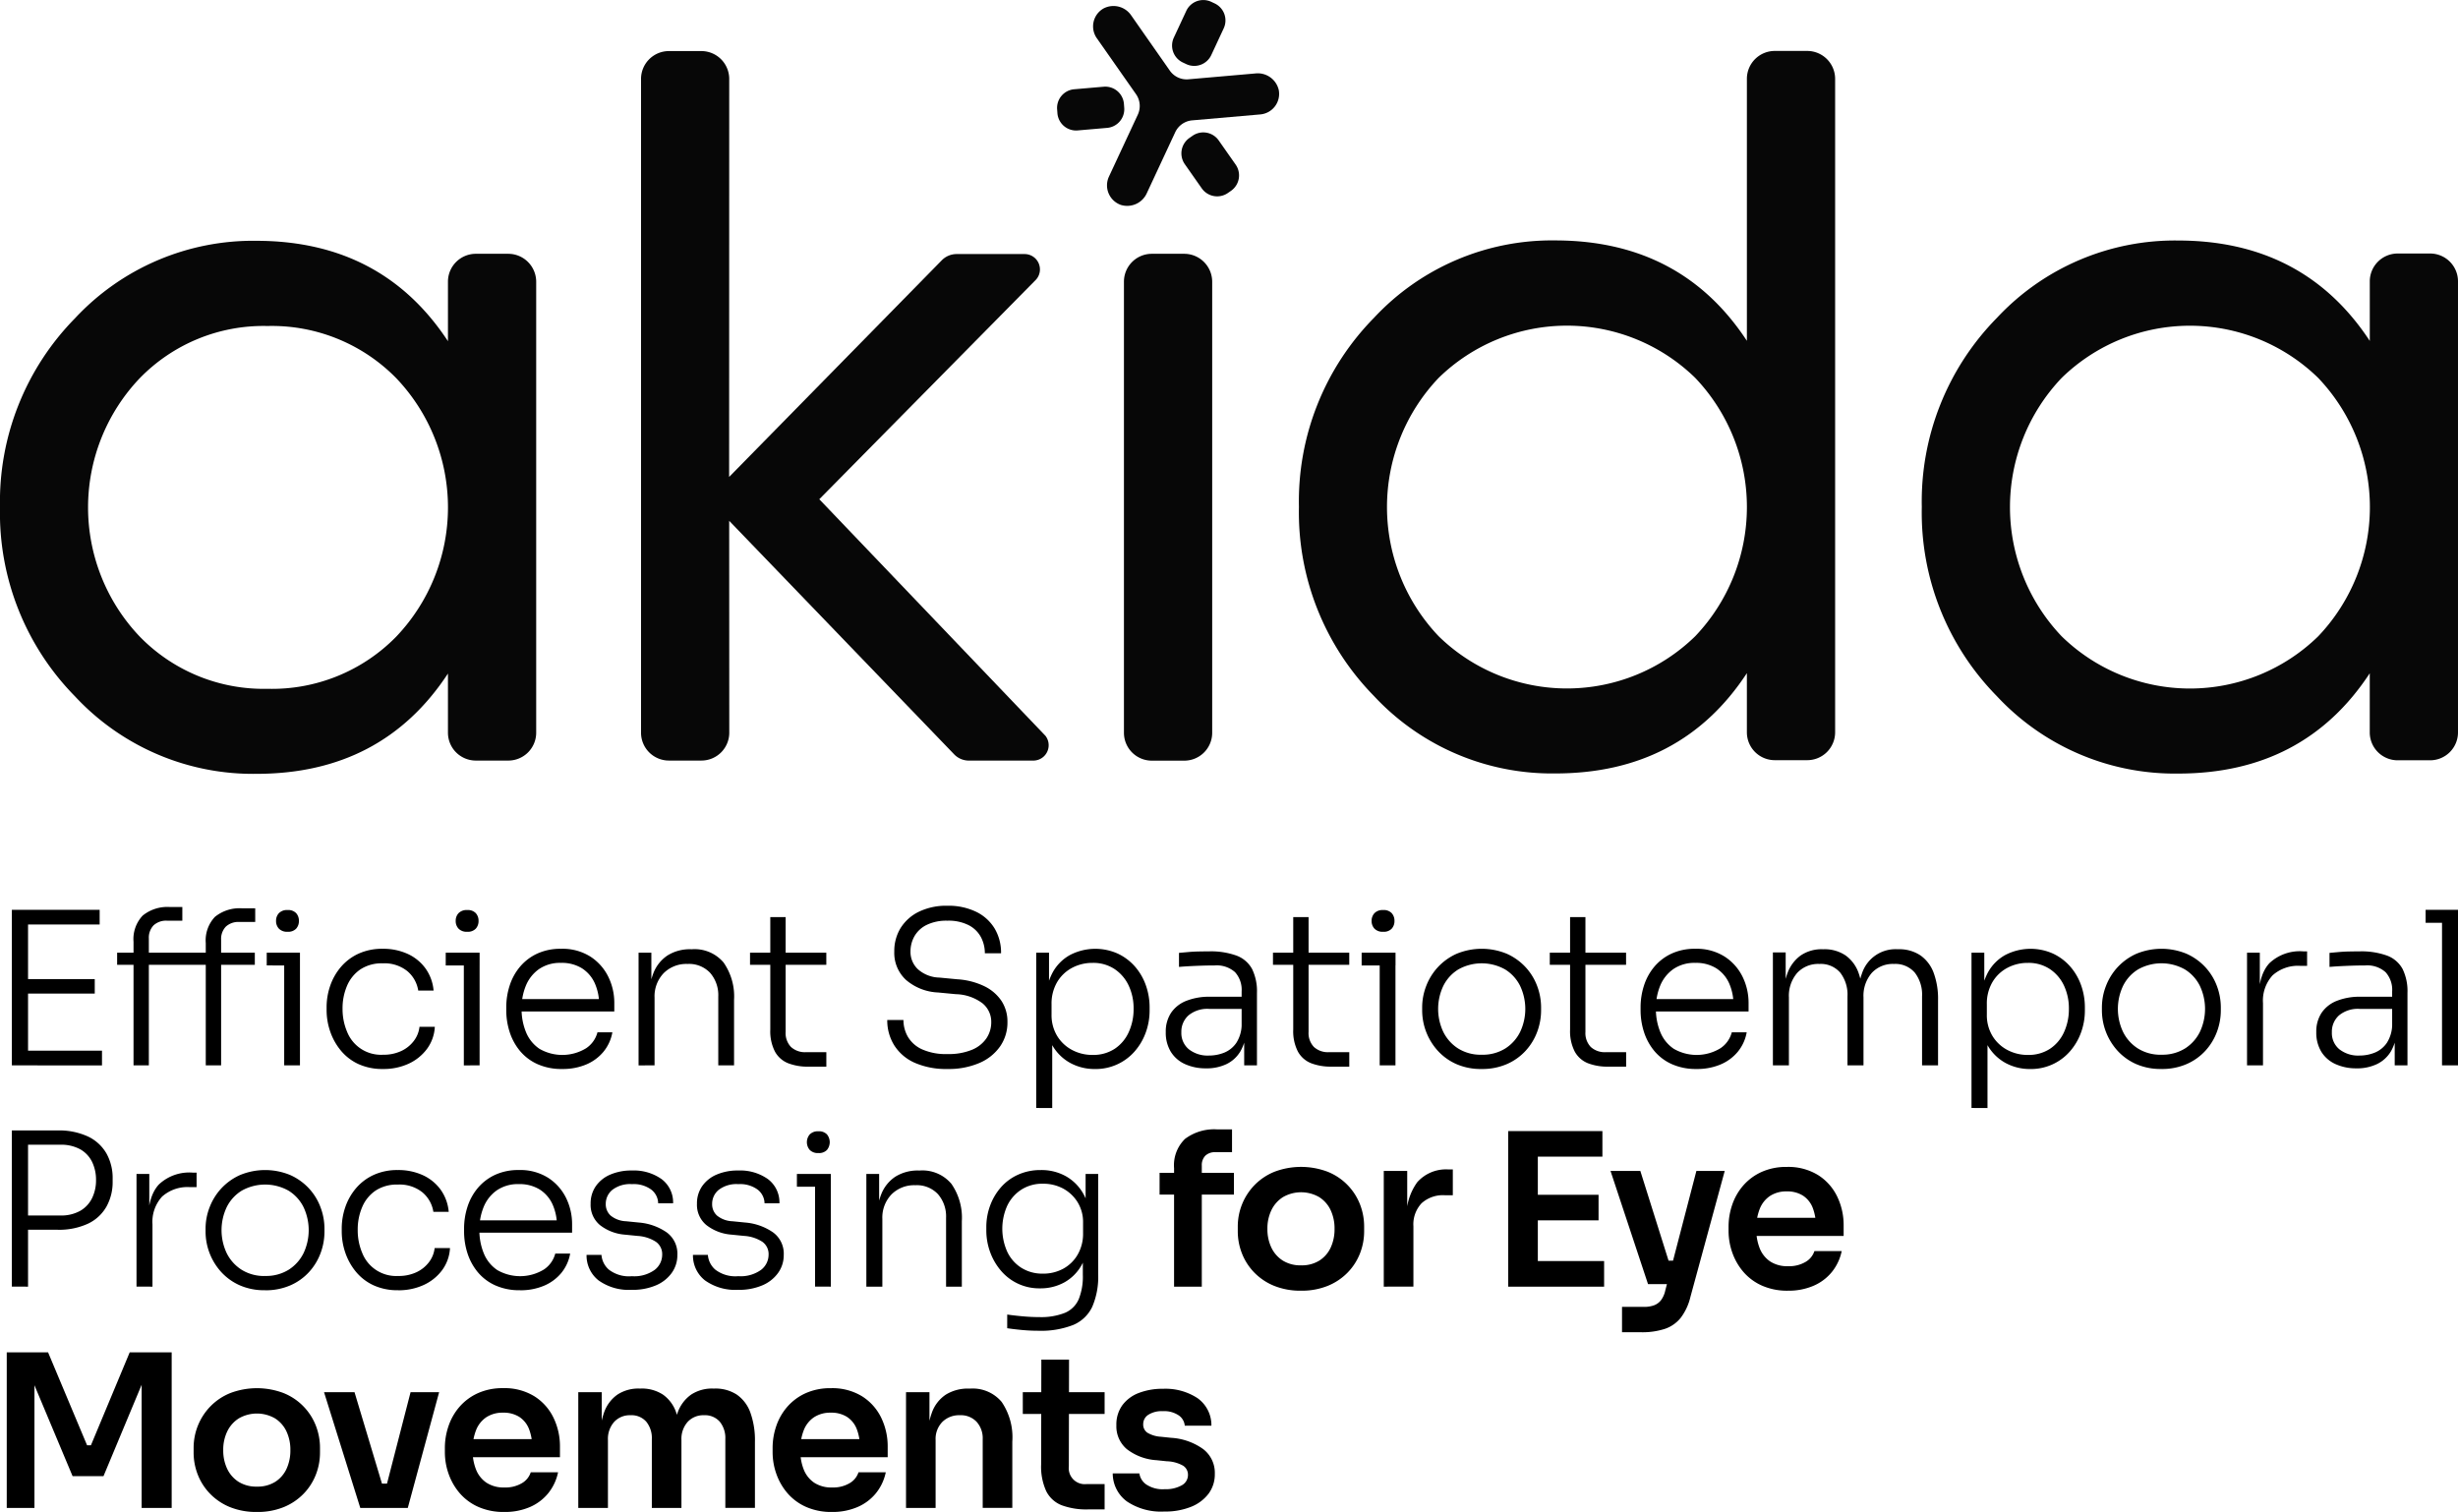 <svg xmlns="http://www.w3.org/2000/svg" width="340.444" height="209.436" viewBox="0 0 340.444 209.436">
  <defs>
    <style>
      .cls-1 {
        fill: #070707;
      }
    </style>
  </defs>
  <g id="_5._Akida_Processing_logo" data-name="5. Akida Processing logo" transform="translate(-1099.442 -3695.622)">
    <path id="Path_97567" data-name="Path 97567" d="M3.048,27.633V6.087H5.291V27.633Zm1.712,0V25.6H15.533v2.037Zm0-9.947V15.679H14.53v2.007Zm0-9.563V6.087H15.209V8.123ZM19.9,27.633V10.514a4.733,4.733,0,0,1,1.269-3.63A5.415,5.415,0,0,1,24.978,5.7H26.66V7.592h-2.1a2.559,2.559,0,0,0-1.889.649,2.474,2.474,0,0,0-.649,1.83V27.633Zm10.006,0V10.691a4.733,4.733,0,0,1,1.269-3.63A5.415,5.415,0,0,1,34.984,5.88h1.771V7.769H34.57a2.559,2.559,0,0,0-1.889.649,2.474,2.474,0,0,0-.649,1.83V27.633Zm10.862,0V12.019h2.184V27.633ZM17.629,13.7V12.019H36.7V13.7Zm20.72.089V12.019h4.6V13.79Zm2.892-4.663a1.556,1.556,0,0,1-1.2-.428,1.519,1.519,0,0,1-.4-1.077,1.519,1.519,0,0,1,.4-1.077,1.556,1.556,0,0,1,1.2-.428,1.507,1.507,0,0,1,1.181.428,1.553,1.553,0,0,1,.384,1.077A1.553,1.553,0,0,1,42.421,8.7,1.507,1.507,0,0,1,41.241,9.127ZM54.463,28.134a7.943,7.943,0,0,1-3.438-.694,6.919,6.919,0,0,1-2.435-1.889,8.389,8.389,0,0,1-1.461-2.642,9.1,9.1,0,0,1-.487-2.922v-.413a9.058,9.058,0,0,1,.487-2.937,8.074,8.074,0,0,1,1.461-2.6,7.078,7.078,0,0,1,2.435-1.859,7.8,7.8,0,0,1,3.379-.694,8.12,8.12,0,0,1,3.468.708A6.253,6.253,0,0,1,60.337,14.2a6.155,6.155,0,0,1,1.122,3.07H59.333a4.393,4.393,0,0,0-1.52-2.7A5.058,5.058,0,0,0,54.4,13.5a5.326,5.326,0,0,0-3.084.841,5.193,5.193,0,0,0-1.845,2.273,7.9,7.9,0,0,0-.62,3.173,8.04,8.04,0,0,0,.62,3.173,5.057,5.057,0,0,0,4.988,3.2,5.778,5.778,0,0,0,2.524-.517,4.639,4.639,0,0,0,1.741-1.4,3.918,3.918,0,0,0,.782-1.948h2.125a5.632,5.632,0,0,1-1.107,3.084,6.6,6.6,0,0,1-2.553,2.037A8.274,8.274,0,0,1,54.463,28.134Zm11.186-.5V12.019h2.184V27.633ZM63.141,13.79V12.019h4.693V13.79Zm2.981-4.663a1.556,1.556,0,0,1-1.2-.428,1.519,1.519,0,0,1-.4-1.077,1.519,1.519,0,0,1,.4-1.077,1.556,1.556,0,0,1,1.2-.428,1.507,1.507,0,0,1,1.181.428,1.553,1.553,0,0,1,.384,1.077A1.553,1.553,0,0,1,67.3,8.7,1.507,1.507,0,0,1,66.122,9.127ZM79.285,28.134a8.117,8.117,0,0,1-3.483-.694,6.755,6.755,0,0,1-2.42-1.859,7.893,7.893,0,0,1-1.4-2.612,9.826,9.826,0,0,1-.457-2.981v-.413a9.73,9.73,0,0,1,.457-2.951,7.729,7.729,0,0,1,1.4-2.6,6.935,6.935,0,0,1,2.376-1.845,7.6,7.6,0,0,1,3.35-.694A7.213,7.213,0,0,1,83.2,12.58a6.991,6.991,0,0,1,2.464,2.789,8.215,8.215,0,0,1,.826,3.645v1.151H72.527V18.454H84.952l-.561.856a7.234,7.234,0,0,0-.605-3.055,4.78,4.78,0,0,0-1.771-2.066,5.257,5.257,0,0,0-2.907-.753,5.136,5.136,0,0,0-3.04.856,5.244,5.244,0,0,0-1.815,2.273,8.121,8.121,0,0,0-.605,3.217,8.368,8.368,0,0,0,.605,3.232,5.1,5.1,0,0,0,1.859,2.317,6.325,6.325,0,0,0,6.479-.074,3.79,3.79,0,0,0,1.564-2.2h2.066a5.838,5.838,0,0,1-1.24,2.7,6.256,6.256,0,0,1-2.391,1.756A8.323,8.323,0,0,1,79.285,28.134Zm10.566-.5V12.019h1.771v6.552h-.354a9.757,9.757,0,0,1,.649-3.748,5.2,5.2,0,0,1,1.948-2.42,5.836,5.836,0,0,1,3.276-.856h.089a5.243,5.243,0,0,1,4.4,1.845,8.214,8.214,0,0,1,1.446,5.18v9.061H100.89V18.1a4.7,4.7,0,0,0-1.122-3.276,4,4,0,0,0-3.129-1.24,4.432,4.432,0,0,0-3.32,1.284,4.629,4.629,0,0,0-1.254,3.379v9.386Zm23.523.177a7.535,7.535,0,0,1-2.8-.472,3.6,3.6,0,0,1-1.83-1.609,6.152,6.152,0,0,1-.649-3.055V7.09h2.125V23a2.783,2.783,0,0,0,.738,2.081,2.869,2.869,0,0,0,2.1.723h2.8V27.81ZM105.288,13.7V12.019h10.566V13.7Zm27.36,14.433a10.751,10.751,0,0,1-4.575-.871,6.4,6.4,0,0,1-2.819-2.42,6.509,6.509,0,0,1-.959-3.5h2.243a4.655,4.655,0,0,0,.605,2.317,4.357,4.357,0,0,0,1.948,1.741,8.075,8.075,0,0,0,3.557.664,8.425,8.425,0,0,0,3.379-.59,4.485,4.485,0,0,0,2.007-1.594,3.976,3.976,0,0,0,.664-2.243,3.3,3.3,0,0,0-1.225-2.612,6.4,6.4,0,0,0-3.675-1.254l-2.479-.236a7.266,7.266,0,0,1-4.412-1.727,5.072,5.072,0,0,1-1.638-3.94,6.051,6.051,0,0,1,.885-3.276,6.17,6.17,0,0,1,2.524-2.243,8.663,8.663,0,0,1,3.94-.826,8.791,8.791,0,0,1,4,.841,6.091,6.091,0,0,1,2.553,2.317,6.525,6.525,0,0,1,.885,3.424h-2.243a4.771,4.771,0,0,0-.531-2.214A3.986,3.986,0,0,0,135.6,8.227a6.145,6.145,0,0,0-2.981-.635,6.214,6.214,0,0,0-2.878.59,3.944,3.944,0,0,0-1.682,1.564,4.273,4.273,0,0,0-.546,2.125,3.285,3.285,0,0,0,1.033,2.45,4.636,4.636,0,0,0,2.981,1.151l2.479.236a10.045,10.045,0,0,1,3.734.959,6,6,0,0,1,2.376,2.037,5.215,5.215,0,0,1,.826,2.937,5.782,5.782,0,0,1-1.018,3.365,6.7,6.7,0,0,1-2.878,2.3A10.761,10.761,0,0,1,132.649,28.134Zm12.278,5.4V12.019H146.7v6.7l-.531.059a9.074,9.074,0,0,1,1.018-3.985,6.092,6.092,0,0,1,2.45-2.465,7.6,7.6,0,0,1,6.582-.177,7.234,7.234,0,0,1,2.391,1.8,7.957,7.957,0,0,1,1.505,2.6,9.1,9.1,0,0,1,.517,3.055v.413a8.869,8.869,0,0,1-.531,3.055,8.172,8.172,0,0,1-1.52,2.6,7.153,7.153,0,0,1-5.534,2.464,7.029,7.029,0,0,1-3.409-.841,6.43,6.43,0,0,1-2.509-2.494,8.646,8.646,0,0,1-1.048-4.073l1.063,2.214v10.6Zm7.821-7.349a5.377,5.377,0,0,0,3.04-.841,5.449,5.449,0,0,0,1.948-2.3,7.577,7.577,0,0,0,.679-3.232,7.387,7.387,0,0,0-.694-3.261,5.591,5.591,0,0,0-1.963-2.273,5.323,5.323,0,0,0-3.011-.841,5.94,5.94,0,0,0-2.892.708,5.253,5.253,0,0,0-2.051,1.992,5.875,5.875,0,0,0-.753,3.025v1.446a5.541,5.541,0,0,0,.753,2.907,5.317,5.317,0,0,0,2.051,1.963A5.94,5.94,0,0,0,152.748,26.186Zm20.985,1.446V22.94h-.354V17.391a3.65,3.65,0,0,0-.915-2.671,3.824,3.824,0,0,0-2.833-.93q-.885,0-1.786.03t-1.712.074q-.812.044-1.431.1V12.049l1.328-.118q.679-.059,1.4-.074t1.4-.015a10.455,10.455,0,0,1,3.852.59,4.061,4.061,0,0,1,2.14,1.845,6.979,6.979,0,0,1,.679,3.32V27.633Zm-5.283.413a6.857,6.857,0,0,1-2.922-.59,4.452,4.452,0,0,1-1.963-1.712,5.064,5.064,0,0,1-.694-2.715,4.7,4.7,0,0,1,.723-2.656,4.532,4.532,0,0,1,2.1-1.668,8.576,8.576,0,0,1,3.32-.576h4.575v1.682h-4.722a4.088,4.088,0,0,0-2.848.9,3.025,3.025,0,0,0-.989,2.346,2.91,2.91,0,0,0,1.033,2.346,4.213,4.213,0,0,0,2.8.871,5.627,5.627,0,0,0,2.1-.4,3.728,3.728,0,0,0,1.682-1.358,4.808,4.808,0,0,0,.738-2.642l.649.915A6.363,6.363,0,0,1,173.2,25.7a4.526,4.526,0,0,1-1.918,1.756A6.393,6.393,0,0,1,168.45,28.046Zm17.355-.236a7.535,7.535,0,0,1-2.8-.472,3.6,3.6,0,0,1-1.83-1.609,6.153,6.153,0,0,1-.649-3.055V7.09h2.125V23a2.783,2.783,0,0,0,.738,2.081,2.869,2.869,0,0,0,2.1.723h2.8V27.81ZM177.718,13.7V12.019h10.566V13.7ZM192.5,27.633V12.019h2.184V27.633ZM190,13.79V12.019h4.693V13.79Zm2.981-4.663a1.556,1.556,0,0,1-1.2-.428,1.519,1.519,0,0,1-.4-1.077,1.519,1.519,0,0,1,.4-1.077,1.556,1.556,0,0,1,1.2-.428,1.507,1.507,0,0,1,1.181.428,1.553,1.553,0,0,1,.384,1.077,1.553,1.553,0,0,1-.384,1.077A1.507,1.507,0,0,1,192.977,9.127Zm13.636,19.008a8.419,8.419,0,0,1-3.527-.694,7.7,7.7,0,0,1-2.568-1.859,8.351,8.351,0,0,1-2.14-5.564V19.6a8.217,8.217,0,0,1,.561-2.966,8.093,8.093,0,0,1,1.623-2.612,7.969,7.969,0,0,1,2.583-1.845,9.091,9.091,0,0,1,6.966,0,7.969,7.969,0,0,1,2.583,1.845,7.887,7.887,0,0,1,1.609,2.612,8.413,8.413,0,0,1,.546,2.966v.413a8.5,8.5,0,0,1-.531,2.951,8.008,8.008,0,0,1-1.579,2.612,7.663,7.663,0,0,1-2.583,1.859A8.521,8.521,0,0,1,206.613,28.134Zm0-1.978a5.923,5.923,0,0,0,3.291-.871,5.719,5.719,0,0,0,2.051-2.3,7.456,7.456,0,0,0-.015-6.375,5.586,5.586,0,0,0-2.081-2.273,6.629,6.629,0,0,0-6.464,0,5.586,5.586,0,0,0-2.081,2.273,7.456,7.456,0,0,0-.015,6.375,5.72,5.72,0,0,0,2.051,2.3A5.867,5.867,0,0,0,206.613,26.157Zm17.532,1.653a7.535,7.535,0,0,1-2.8-.472,3.6,3.6,0,0,1-1.83-1.609,6.153,6.153,0,0,1-.649-3.055V7.09h2.125V23a2.783,2.783,0,0,0,.738,2.081,2.869,2.869,0,0,0,2.1.723h2.8V27.81ZM216.058,13.7V12.019h10.566V13.7Zm20.336,14.433a8.117,8.117,0,0,1-3.483-.694,6.755,6.755,0,0,1-2.42-1.859,7.893,7.893,0,0,1-1.4-2.612,9.825,9.825,0,0,1-.457-2.981v-.413a9.73,9.73,0,0,1,.457-2.951,7.729,7.729,0,0,1,1.4-2.6,6.935,6.935,0,0,1,2.376-1.845,7.6,7.6,0,0,1,3.35-.694A7.213,7.213,0,0,1,240.3,12.58a6.991,6.991,0,0,1,2.465,2.789,8.215,8.215,0,0,1,.826,3.645v1.151H229.635V18.454h12.426l-.561.856a7.234,7.234,0,0,0-.605-3.055,4.78,4.78,0,0,0-1.771-2.066,5.257,5.257,0,0,0-2.907-.753,5.136,5.136,0,0,0-3.04.856,5.243,5.243,0,0,0-1.815,2.273,8.121,8.121,0,0,0-.605,3.217,8.368,8.368,0,0,0,.605,3.232,5.1,5.1,0,0,0,1.859,2.317,6.325,6.325,0,0,0,6.479-.074,3.79,3.79,0,0,0,1.564-2.2h2.066a5.838,5.838,0,0,1-1.24,2.7,6.256,6.256,0,0,1-2.391,1.756A8.323,8.323,0,0,1,236.394,28.134Zm10.566-.5V11.99h1.771v6.582h-.354a10.3,10.3,0,0,1,.605-3.719,5.234,5.234,0,0,1,1.815-2.435,5.125,5.125,0,0,1,3.07-.871h.089a5.189,5.189,0,0,1,3.07.856,5.055,5.055,0,0,1,1.8,2.42,10.631,10.631,0,0,1,.59,3.748h-.708a10.3,10.3,0,0,1,.605-3.719,4.886,4.886,0,0,1,4.914-3.306h.089a5.258,5.258,0,0,1,3.084.856,5.105,5.105,0,0,1,1.83,2.42,10.4,10.4,0,0,1,.605,3.748v9.061H267.62V18.07a4.975,4.975,0,0,0-1-3.276,3.544,3.544,0,0,0-2.892-1.21,3.954,3.954,0,0,0-3.084,1.254,4.843,4.843,0,0,0-1.136,3.379v9.415H257.29V18.07a4.975,4.975,0,0,0-1-3.276,3.544,3.544,0,0,0-2.892-1.21,3.954,3.954,0,0,0-3.084,1.254,4.843,4.843,0,0,0-1.136,3.379v9.415Zm27.508,5.9V12.019h1.771v6.7l-.531.059a9.074,9.074,0,0,1,1.018-3.985,6.092,6.092,0,0,1,2.45-2.465,7.6,7.6,0,0,1,6.582-.177,7.234,7.234,0,0,1,2.391,1.8,7.957,7.957,0,0,1,1.505,2.6,9.1,9.1,0,0,1,.517,3.055v.413a8.869,8.869,0,0,1-.531,3.055,8.172,8.172,0,0,1-1.52,2.6,7.153,7.153,0,0,1-5.534,2.464,7.029,7.029,0,0,1-3.409-.841,6.43,6.43,0,0,1-2.509-2.494,8.646,8.646,0,0,1-1.048-4.073l1.063,2.214v10.6Zm7.821-7.349a5.376,5.376,0,0,0,3.04-.841,5.449,5.449,0,0,0,1.948-2.3,7.577,7.577,0,0,0,.679-3.232,7.387,7.387,0,0,0-.694-3.261,5.591,5.591,0,0,0-1.963-2.273,5.323,5.323,0,0,0-3.011-.841,5.94,5.94,0,0,0-2.892.708,5.253,5.253,0,0,0-2.051,1.992,5.875,5.875,0,0,0-.753,3.025v1.446a5.541,5.541,0,0,0,.753,2.907,5.317,5.317,0,0,0,2.051,1.963A5.94,5.94,0,0,0,282.289,26.186Zm18.476,1.948a8.419,8.419,0,0,1-3.527-.694,7.7,7.7,0,0,1-2.568-1.859,8.352,8.352,0,0,1-2.14-5.564V19.6a8.216,8.216,0,0,1,.561-2.966,8.093,8.093,0,0,1,1.623-2.612,7.969,7.969,0,0,1,2.583-1.845,9.091,9.091,0,0,1,6.966,0,7.969,7.969,0,0,1,2.583,1.845,7.887,7.887,0,0,1,1.609,2.612A8.414,8.414,0,0,1,309,19.6v.413a8.5,8.5,0,0,1-.531,2.951,8.007,8.007,0,0,1-1.579,2.612,7.663,7.663,0,0,1-2.583,1.859A8.521,8.521,0,0,1,300.766,28.134Zm0-1.978a5.923,5.923,0,0,0,3.291-.871,5.72,5.72,0,0,0,2.051-2.3,7.456,7.456,0,0,0-.015-6.375,5.586,5.586,0,0,0-2.081-2.273,6.629,6.629,0,0,0-6.464,0,5.586,5.586,0,0,0-2.081,2.273,7.456,7.456,0,0,0-.015,6.375,5.719,5.719,0,0,0,2.051,2.3A5.867,5.867,0,0,0,300.766,26.157Zm11.865,1.476V12.019H314.4v6.523h-.177q0-3.424,1.505-5.062a6.125,6.125,0,0,1,4.722-1.638h.5v2.007h-.915a5.273,5.273,0,0,0-3.866,1.313,5.186,5.186,0,0,0-1.328,3.852v8.618Zm20.454,0V22.94h-.354V17.391a3.65,3.65,0,0,0-.915-2.671,3.824,3.824,0,0,0-2.833-.93q-.885,0-1.786.03t-1.712.074q-.812.044-1.431.1V12.049l1.328-.118q.679-.059,1.4-.074t1.4-.015a10.455,10.455,0,0,1,3.852.59,4.061,4.061,0,0,1,2.14,1.845,6.978,6.978,0,0,1,.679,3.32V27.633Zm-5.283.413a6.857,6.857,0,0,1-2.922-.59,4.451,4.451,0,0,1-1.963-1.712,5.064,5.064,0,0,1-.694-2.715,4.7,4.7,0,0,1,.723-2.656,4.531,4.531,0,0,1,2.1-1.668,8.576,8.576,0,0,1,3.32-.576h4.575v1.682h-4.722a4.088,4.088,0,0,0-2.848.9,3.025,3.025,0,0,0-.989,2.346,2.91,2.91,0,0,0,1.033,2.346,4.213,4.213,0,0,0,2.8.871,5.627,5.627,0,0,0,2.1-.4,3.728,3.728,0,0,0,1.682-1.358,4.809,4.809,0,0,0,.738-2.642l.649.915a6.364,6.364,0,0,1-.826,2.907,4.526,4.526,0,0,1-1.918,1.756A6.393,6.393,0,0,1,327.8,28.046Zm11.836-.413V6.087h2.214V27.633ZM337.364,7.887v-1.8h4.486v1.8ZM4.7,50.4V48.425H9.719a5.393,5.393,0,0,0,2.833-.664,4.138,4.138,0,0,0,1.623-1.771,5.622,5.622,0,0,0,.531-2.464,5.691,5.691,0,0,0-.531-2.494,4.049,4.049,0,0,0-1.623-1.756,5.491,5.491,0,0,0-2.833-.649H4.7V36.648H9.335a9.508,9.508,0,0,1,4.294.856,5.806,5.806,0,0,1,2.538,2.361,6.958,6.958,0,0,1,.841,3.453v.413a6.981,6.981,0,0,1-.841,3.438,5.78,5.78,0,0,1-2.538,2.376,9.508,9.508,0,0,1-4.294.856Zm-1.653,7.88V36.648H5.291V58.283Zm17.266,0V42.669h1.771v6.523h-.177q0-3.424,1.505-5.062a6.125,6.125,0,0,1,4.722-1.638h.5V44.5h-.915a5.273,5.273,0,0,0-3.866,1.313,5.186,5.186,0,0,0-1.328,3.852v8.618Zm17.8.5a8.419,8.419,0,0,1-3.527-.694,7.7,7.7,0,0,1-2.568-1.859,8.351,8.351,0,0,1-2.14-5.564v-.413a8.217,8.217,0,0,1,.561-2.966,8.092,8.092,0,0,1,1.623-2.612,7.969,7.969,0,0,1,2.583-1.845,9.091,9.091,0,0,1,6.966,0,7.969,7.969,0,0,1,2.583,1.845A7.887,7.887,0,0,1,45.8,47.289a8.413,8.413,0,0,1,.546,2.966v.413a8.5,8.5,0,0,1-.531,2.951,8.008,8.008,0,0,1-1.579,2.612,7.663,7.663,0,0,1-2.583,1.859A8.522,8.522,0,0,1,38.112,58.785Zm0-1.978a5.923,5.923,0,0,0,3.291-.871,5.719,5.719,0,0,0,2.051-2.3,7.456,7.456,0,0,0-.015-6.375,5.586,5.586,0,0,0-2.081-2.273,6.629,6.629,0,0,0-6.464,0,5.586,5.586,0,0,0-2.081,2.273,7.456,7.456,0,0,0-.015,6.375,5.719,5.719,0,0,0,2.051,2.3A5.867,5.867,0,0,0,38.112,56.807Zm18.447,1.978a7.943,7.943,0,0,1-3.438-.694A6.919,6.919,0,0,1,50.686,56.2a8.389,8.389,0,0,1-1.461-2.642,9.1,9.1,0,0,1-.487-2.922v-.413a9.058,9.058,0,0,1,.487-2.937,8.074,8.074,0,0,1,1.461-2.6,7.078,7.078,0,0,1,2.435-1.859,7.8,7.8,0,0,1,3.379-.694,8.12,8.12,0,0,1,3.468.708,6.253,6.253,0,0,1,2.465,2.007,6.155,6.155,0,0,1,1.122,3.07H61.429a4.393,4.393,0,0,0-1.52-2.7A5.058,5.058,0,0,0,56.5,44.145a5.326,5.326,0,0,0-3.084.841,5.193,5.193,0,0,0-1.845,2.273,7.9,7.9,0,0,0-.62,3.173,8.04,8.04,0,0,0,.62,3.173,5.057,5.057,0,0,0,4.988,3.2,5.778,5.778,0,0,0,2.524-.517,4.639,4.639,0,0,0,1.741-1.4,3.918,3.918,0,0,0,.782-1.948h2.125a5.632,5.632,0,0,1-1.107,3.084,6.6,6.6,0,0,1-2.553,2.037A8.274,8.274,0,0,1,56.559,58.785Zm16.883,0a8.117,8.117,0,0,1-3.483-.694,6.755,6.755,0,0,1-2.42-1.859,7.893,7.893,0,0,1-1.4-2.612,9.825,9.825,0,0,1-.457-2.981v-.413a9.73,9.73,0,0,1,.457-2.951,7.729,7.729,0,0,1,1.4-2.6,6.935,6.935,0,0,1,2.376-1.845,7.6,7.6,0,0,1,3.35-.694,7.213,7.213,0,0,1,4.088,1.092,6.991,6.991,0,0,1,2.464,2.789,8.216,8.216,0,0,1,.826,3.645v1.151H66.683V49.1H79.108l-.561.856a7.234,7.234,0,0,0-.605-3.055,4.78,4.78,0,0,0-1.771-2.066,5.257,5.257,0,0,0-2.907-.753,5.136,5.136,0,0,0-3.04.856,5.244,5.244,0,0,0-1.815,2.273,8.121,8.121,0,0,0-.605,3.217,8.368,8.368,0,0,0,.605,3.232,5.1,5.1,0,0,0,1.859,2.317,6.325,6.325,0,0,0,6.479-.074,3.79,3.79,0,0,0,1.564-2.2h2.066a5.838,5.838,0,0,1-1.24,2.7,6.256,6.256,0,0,1-2.391,1.756A8.323,8.323,0,0,1,73.442,58.785Zm15.5-.059A7.2,7.2,0,0,1,84.3,57.412a4.383,4.383,0,0,1-1.653-3.527h2.066a2.994,2.994,0,0,0,1.018,2.037,4.563,4.563,0,0,0,3.2.915,4.831,4.831,0,0,0,3.143-.871,2.653,2.653,0,0,0,1.048-2.11,2.081,2.081,0,0,0-.871-1.786,5.224,5.224,0,0,0-2.524-.812l-1.771-.177a6.41,6.41,0,0,1-3.438-1.313A3.628,3.628,0,0,1,83.211,46.8a4.174,4.174,0,0,1,.708-2.42,4.654,4.654,0,0,1,1.992-1.609,7.344,7.344,0,0,1,3.025-.576,6.649,6.649,0,0,1,4.088,1.181,4.024,4.024,0,0,1,1.609,3.365H92.567a2.465,2.465,0,0,0-.944-1.889,4.086,4.086,0,0,0-2.686-.767,4.021,4.021,0,0,0-2.73.8,2.5,2.5,0,0,0-.9,1.948,2.107,2.107,0,0,0,.679,1.609,3.591,3.591,0,0,0,2.125.782l1.771.177a7.9,7.9,0,0,1,3.852,1.358,3.644,3.644,0,0,1,1.491,3.129,4.218,4.218,0,0,1-.782,2.494,5.134,5.134,0,0,1-2.2,1.727A8.189,8.189,0,0,1,88.937,58.726Zm14.728,0a7.2,7.2,0,0,1-4.634-1.313,4.383,4.383,0,0,1-1.653-3.527h2.066a2.994,2.994,0,0,0,1.018,2.037,4.563,4.563,0,0,0,3.2.915,4.831,4.831,0,0,0,3.143-.871,2.653,2.653,0,0,0,1.048-2.11,2.081,2.081,0,0,0-.871-1.786,5.224,5.224,0,0,0-2.524-.812l-1.771-.177a6.41,6.41,0,0,1-3.438-1.313A3.628,3.628,0,0,1,97.939,46.8a4.174,4.174,0,0,1,.708-2.42,4.654,4.654,0,0,1,1.992-1.609,7.344,7.344,0,0,1,3.025-.576,6.649,6.649,0,0,1,4.088,1.181,4.024,4.024,0,0,1,1.609,3.365H107.3a2.465,2.465,0,0,0-.944-1.889,4.086,4.086,0,0,0-2.686-.767,4.021,4.021,0,0,0-2.73.8,2.5,2.5,0,0,0-.9,1.948,2.107,2.107,0,0,0,.679,1.609,3.591,3.591,0,0,0,2.125.782l1.771.177a7.9,7.9,0,0,1,3.852,1.358,3.644,3.644,0,0,1,1.491,3.129,4.218,4.218,0,0,1-.782,2.494,5.134,5.134,0,0,1-2.2,1.727A8.189,8.189,0,0,1,103.665,58.726Zm10.625-.443V42.669h2.184V58.283ZM111.781,44.44V42.669h4.693V44.44Zm2.981-4.663a1.556,1.556,0,0,1-1.2-.428,1.656,1.656,0,0,1,0-2.155,1.556,1.556,0,0,1,1.2-.428,1.507,1.507,0,0,1,1.181.428,1.7,1.7,0,0,1,0,2.155A1.507,1.507,0,0,1,114.762,39.777ZM121.4,58.283V42.669h1.771v6.552h-.354a9.757,9.757,0,0,1,.649-3.748,5.2,5.2,0,0,1,1.948-2.42,5.836,5.836,0,0,1,3.276-.856h.089a5.243,5.243,0,0,1,4.4,1.845,8.214,8.214,0,0,1,1.446,5.18v9.061h-2.184V48.75a4.7,4.7,0,0,0-1.122-3.276,4,4,0,0,0-3.129-1.24,4.432,4.432,0,0,0-3.32,1.284,4.629,4.629,0,0,0-1.254,3.379v9.386Zm23.819,6.11q-1.092,0-2.2-.1t-2.11-.251V62.149q1.063.148,2.228.251t2.2.1a8.937,8.937,0,0,0,3.571-.59,3.618,3.618,0,0,0,1.9-1.874,8.353,8.353,0,0,0,.576-3.379V53.531l.826-2.184a8.342,8.342,0,0,1-.944,3.852,6.2,6.2,0,0,1-2.391,2.464,6.8,6.8,0,0,1-3.424.856,6.939,6.939,0,0,1-5.4-2.435,8.363,8.363,0,0,1-1.505-2.583,8.746,8.746,0,0,1-.531-3.04v-.413a8.54,8.54,0,0,1,.531-3,8.037,8.037,0,0,1,1.505-2.538,6.923,6.923,0,0,1,2.376-1.741,7.465,7.465,0,0,1,3.114-.635,6.9,6.9,0,0,1,3.6.915,6.429,6.429,0,0,1,2.405,2.538,8.433,8.433,0,0,1,.93,3.807l-.708-.384V42.669h1.741v13.9a10.461,10.461,0,0,1-.826,4.516,5.1,5.1,0,0,1-2.642,2.509A12.178,12.178,0,0,1,145.222,64.392Zm.62-7.91a5.787,5.787,0,0,0,2.848-.694,5.159,5.159,0,0,0,1.992-1.963,5.766,5.766,0,0,0,.738-2.951V49.428a5.254,5.254,0,0,0-.753-2.833,5.32,5.32,0,0,0-1.992-1.889,5.8,5.8,0,0,0-2.833-.679,5.34,5.34,0,0,0-2.981.826,5.423,5.423,0,0,0-1.948,2.228,7.781,7.781,0,0,0,.015,6.39,5.3,5.3,0,0,0,1.963,2.214A5.433,5.433,0,0,0,145.842,56.482Zm18.181,1.8V41.873a5.079,5.079,0,0,1,1.52-4.058,6.715,6.715,0,0,1,4.5-1.313h2.007v3.158h-2.3a1.9,1.9,0,0,0-1.4.487,1.856,1.856,0,0,0-.487,1.372V58.283Zm-2.007-12.75V42.522h10.3v3.011Zm19.6,13.311a9.652,9.652,0,0,1-3.748-.679,8.076,8.076,0,0,1-2.745-1.845,7.941,7.941,0,0,1-1.7-2.642,8.375,8.375,0,0,1-.576-3.07v-.62a8.277,8.277,0,0,1,.605-3.143,8.184,8.184,0,0,1,1.741-2.656,8.059,8.059,0,0,1,2.76-1.83,10.417,10.417,0,0,1,7.32,0,7.979,7.979,0,0,1,4.486,4.486,8.458,8.458,0,0,1,.59,3.143v.62a8.375,8.375,0,0,1-.576,3.07,7.94,7.94,0,0,1-1.7,2.642,8.076,8.076,0,0,1-2.745,1.845A9.569,9.569,0,0,1,181.614,58.844Zm0-3.512a4.6,4.6,0,0,0,2.538-.664,4.217,4.217,0,0,0,1.564-1.8,6.029,6.029,0,0,0,.531-2.583,5.961,5.961,0,0,0-.546-2.612,4.283,4.283,0,0,0-1.594-1.8,5.015,5.015,0,0,0-4.988,0,4.384,4.384,0,0,0-1.609,1.8,5.829,5.829,0,0,0-.561,2.612,5.89,5.89,0,0,0,.546,2.583,4.317,4.317,0,0,0,1.579,1.8A4.6,4.6,0,0,0,181.614,55.331Zm11.452,2.951V42.256h3.247v6.788h-.089a7.99,7.99,0,0,1,1.476-5.224,5.325,5.325,0,0,1,4.339-1.771h.59v3.571h-1.122a4.4,4.4,0,0,0-3.2,1.107,4.269,4.269,0,0,0-1.136,3.2v8.353Zm17.237,0V36.737h4.1V58.283Zm3.512,0V54.741h9.769v3.542Zm0-9.179V45.562h9V49.1Zm0-8.825V36.737h9.533v3.542ZM226.063,64.6V61.087h3.011a4.015,4.015,0,0,0,1.431-.221,2.211,2.211,0,0,0,.959-.708,3.475,3.475,0,0,0,.59-1.343l4.309-16.558h3.925L235.538,59.7a7.746,7.746,0,0,1-1.328,2.878,4.764,4.764,0,0,1-2.2,1.55,10.1,10.1,0,0,1-3.32.472Zm4.988-6.67V54.682h3.424v3.247Zm-1.387,0L224.47,42.256H228.6l4.929,15.672Zm19.391.915a8.621,8.621,0,0,1-3.616-.708,7.305,7.305,0,0,1-2.568-1.9,8.328,8.328,0,0,1-1.535-2.671,9.052,9.052,0,0,1-.517-3.011v-.561a9.354,9.354,0,0,1,.517-3.084,7.958,7.958,0,0,1,1.535-2.656,7.425,7.425,0,0,1,2.524-1.859,8.242,8.242,0,0,1,3.483-.694,7.854,7.854,0,0,1,4.353,1.136,7.213,7.213,0,0,1,2.642,2.981,9.054,9.054,0,0,1,.885,3.97v1.476h-14.2V48.75h11.629l-1.269,1.24a6.987,6.987,0,0,0-.443-2.627,3.537,3.537,0,0,0-1.343-1.682,4.036,4.036,0,0,0-2.258-.59,4.1,4.1,0,0,0-2.3.62,3.833,3.833,0,0,0-1.431,1.786,7.218,7.218,0,0,0-.487,2.789,7.07,7.07,0,0,0,.472,2.671,3.946,3.946,0,0,0,1.446,1.83,4.308,4.308,0,0,0,2.479.664,4.474,4.474,0,0,0,2.45-.605,2.7,2.7,0,0,0,1.21-1.491h3.778a6.781,6.781,0,0,1-1.358,2.892,6.664,6.664,0,0,1-2.553,1.918A8.709,8.709,0,0,1,249.056,58.844ZM2.34,88.933V67.387H8.066l5.4,12.869H14L19.37,67.387h5.814V88.933H21.023V70.545l.531.059L15.74,84.535H11.46L5.616,70.6l.561-.059V88.933Zm34.651.561a9.652,9.652,0,0,1-3.748-.679A8.076,8.076,0,0,1,30.5,86.97a7.941,7.941,0,0,1-1.7-2.642,8.375,8.375,0,0,1-.576-3.07v-.62A8.277,8.277,0,0,1,28.83,77.5a8.184,8.184,0,0,1,1.741-2.656,8.059,8.059,0,0,1,2.76-1.83,10.417,10.417,0,0,1,7.32,0A7.979,7.979,0,0,1,45.137,77.5a8.458,8.458,0,0,1,.59,3.143v.62a8.375,8.375,0,0,1-.576,3.07,7.941,7.941,0,0,1-1.7,2.642,8.076,8.076,0,0,1-2.745,1.845A9.569,9.569,0,0,1,36.991,89.494Zm0-3.512a4.6,4.6,0,0,0,2.538-.664,4.217,4.217,0,0,0,1.564-1.8,6.029,6.029,0,0,0,.531-2.583,5.961,5.961,0,0,0-.546-2.612,4.283,4.283,0,0,0-1.594-1.8,5.015,5.015,0,0,0-4.988,0,4.384,4.384,0,0,0-1.609,1.8,5.829,5.829,0,0,0-.561,2.612,5.89,5.89,0,0,0,.546,2.583,4.317,4.317,0,0,0,1.579,1.8A4.6,4.6,0,0,0,36.991,85.982Zm14.315,2.951L46.288,72.906h4.221l4.811,16.027Zm1.21,0V85.568h4.339v3.365Zm1.623,0,4.132-16.027h3.955L57.887,88.933Zm17.119.561a8.621,8.621,0,0,1-3.616-.708,7.305,7.305,0,0,1-2.568-1.9,8.328,8.328,0,0,1-1.535-2.671,9.052,9.052,0,0,1-.517-3.011v-.561a9.354,9.354,0,0,1,.517-3.084A7.959,7.959,0,0,1,65.074,74.9,7.424,7.424,0,0,1,67.6,73.039a8.242,8.242,0,0,1,3.483-.694,7.854,7.854,0,0,1,4.353,1.136,7.213,7.213,0,0,1,2.642,2.981,9.055,9.055,0,0,1,.885,3.97v1.476h-14.2V79.4H76.393l-1.269,1.24a6.987,6.987,0,0,0-.443-2.627,3.537,3.537,0,0,0-1.343-1.682,4.036,4.036,0,0,0-2.258-.59,4.1,4.1,0,0,0-2.3.62,3.833,3.833,0,0,0-1.431,1.786,7.218,7.218,0,0,0-.487,2.789,7.07,7.07,0,0,0,.472,2.671,3.946,3.946,0,0,0,1.446,1.83,4.308,4.308,0,0,0,2.479.664,4.474,4.474,0,0,0,2.45-.605A2.7,2.7,0,0,0,74.917,84H78.7A6.781,6.781,0,0,1,77.338,86.9a6.664,6.664,0,0,1-2.553,1.918A8.709,8.709,0,0,1,71.257,89.494ZM81.5,88.933V72.906h3.247v6.877h-.3a11.545,11.545,0,0,1,.62-4.058,5.078,5.078,0,0,1,1.845-2.479A5.272,5.272,0,0,1,89.97,72.4h.177a5.326,5.326,0,0,1,3.084.841,5,5,0,0,1,1.83,2.479,11.8,11.8,0,0,1,.605,4.058H94.633a11.3,11.3,0,0,1,.635-4.058,5.162,5.162,0,0,1,1.859-2.479,5.272,5.272,0,0,1,3.055-.841h.177a5.4,5.4,0,0,1,3.1.841,5.125,5.125,0,0,1,1.874,2.479,11.3,11.3,0,0,1,.635,4.058v9.15h-4.1V79.4a3.583,3.583,0,0,0-.767-2.405,2.712,2.712,0,0,0-2.184-.9,2.941,2.941,0,0,0-2.273.93,3.538,3.538,0,0,0-.856,2.494v9.415h-4.1V79.4a3.583,3.583,0,0,0-.767-2.405,2.712,2.712,0,0,0-2.184-.9,2.941,2.941,0,0,0-2.273.93,3.538,3.538,0,0,0-.856,2.494v9.415Zm35.152.561a8.621,8.621,0,0,1-3.616-.708,7.3,7.3,0,0,1-2.568-1.9,8.328,8.328,0,0,1-1.535-2.671,9.052,9.052,0,0,1-.517-3.011v-.561a9.353,9.353,0,0,1,.517-3.084,7.959,7.959,0,0,1,1.535-2.656,7.424,7.424,0,0,1,2.524-1.859,8.242,8.242,0,0,1,3.483-.694,7.854,7.854,0,0,1,4.353,1.136,7.213,7.213,0,0,1,2.642,2.981,9.055,9.055,0,0,1,.885,3.97v1.476h-14.2V79.4h11.629l-1.269,1.24a6.987,6.987,0,0,0-.443-2.627,3.537,3.537,0,0,0-1.343-1.682,4.036,4.036,0,0,0-2.258-.59,4.1,4.1,0,0,0-2.3.62,3.833,3.833,0,0,0-1.431,1.786,7.218,7.218,0,0,0-.487,2.789,7.07,7.07,0,0,0,.472,2.671,3.946,3.946,0,0,0,1.446,1.83,4.308,4.308,0,0,0,2.479.664,4.474,4.474,0,0,0,2.45-.605A2.7,2.7,0,0,0,120.311,84h3.778a6.781,6.781,0,0,1-1.358,2.892,6.664,6.664,0,0,1-2.553,1.918A8.709,8.709,0,0,1,116.651,89.494Zm10.242-.561V72.906h3.247v6.877h-.3a11.163,11.163,0,0,1,.649-4.088,5.022,5.022,0,0,1,1.933-2.464,5.8,5.8,0,0,1,3.2-.826h.177a5.225,5.225,0,0,1,4.339,1.845,8.687,8.687,0,0,1,1.476,5.5v9.179h-4.1V79.4a3.393,3.393,0,0,0-.841-2.391,2.991,2.991,0,0,0-2.317-.915,3.293,3.293,0,0,0-2.435.93,3.37,3.37,0,0,0-.93,2.494v9.415Zm25.206.207a9.865,9.865,0,0,1-3.645-.576,4.025,4.025,0,0,1-2.14-1.948,8.137,8.137,0,0,1-.708-3.7l.03-14.521h3.837l-.03,14.787a2.215,2.215,0,0,0,2.45,2.45H154.4V89.14Zm-9.032-13.223V72.906H154.4v3.011Zm19.6,13.518a8.481,8.481,0,0,1-5.18-1.4,4.807,4.807,0,0,1-1.963-3.881h3.689a2.272,2.272,0,0,0,.915,1.505,4.063,4.063,0,0,0,2.6.679,4.48,4.48,0,0,0,2.346-.531,1.626,1.626,0,0,0,.871-1.446,1.481,1.481,0,0,0-.664-1.269,4.829,4.829,0,0,0-2.258-.62l-1.417-.148a7.478,7.478,0,0,1-4.132-1.535,4.135,4.135,0,0,1-1.446-3.306,4.549,4.549,0,0,1,.826-2.774,5.064,5.064,0,0,1,2.287-1.7,9.09,9.09,0,0,1,3.35-.576,8.084,8.084,0,0,1,4.781,1.3,4.586,4.586,0,0,1,1.918,3.807H165.5a1.928,1.928,0,0,0-.826-1.417,3.574,3.574,0,0,0-2.214-.59,3.437,3.437,0,0,0-2.007.5,1.528,1.528,0,0,0-.708,1.3,1.366,1.366,0,0,0,.576,1.181,4.1,4.1,0,0,0,1.874.561l1.417.148a8.469,8.469,0,0,1,4.442,1.564,4.133,4.133,0,0,1,1.609,3.424,4.483,4.483,0,0,1-.871,2.76,5.66,5.66,0,0,1-2.435,1.815A9.584,9.584,0,0,1,162.665,89.435Z" transform="translate(1098.036 3815.564)"/>
    <g id="_1._Akida_Logo" data-name="1. Akida_Logo" transform="translate(1099.442 3695.622)">
      <g id="Group_1973" data-name="Group 1973" transform="translate(0 0)">
        <g id="Group_7540" data-name="Group 7540" transform="translate(146.409)">
          <path id="Path_27625" data-name="Path 27625" class="cls-1" d="M202.69,84.772l.47.222a2.6,2.6,0,0,0,3.457-1.252l1.722-3.7a2.6,2.6,0,0,0-1.253-3.457l-.47-.222a2.6,2.6,0,0,0-3.457,1.252l-1.722,3.7A2.593,2.593,0,0,0,202.69,84.772Z" transform="translate(-185.261 -76.111)"/>
          <path id="Path_27626" data-name="Path 27626" class="cls-1" d="M215.289,86.094l-9.262.809a2.843,2.843,0,0,1-2.6-1.213L198.1,78.071a2.968,2.968,0,0,0-3.823-.991,2.853,2.853,0,0,0-.952,4.135l5.427,7.749A2.851,2.851,0,0,1,199,91.808l-4,8.584a2.873,2.873,0,0,0,1.657,3.914,2.98,2.98,0,0,0,3.6-1.644l3.927-8.427a2.874,2.874,0,0,1,2.348-1.644l9.432-.822a2.853,2.853,0,0,0,2.557-3.392A2.982,2.982,0,0,0,215.289,86.094Z" transform="translate(-187.819 -75.92)"/>
          <path id="Path_27627" data-name="Path 27627" class="cls-1" d="M198.281,88.206l-.039-.522a2.593,2.593,0,0,0-2.818-2.361l-4.07.352a2.593,2.593,0,0,0-2.361,2.818l.039.522a2.593,2.593,0,0,0,2.818,2.361l4.07-.352A2.6,2.6,0,0,0,198.281,88.206Z" transform="translate(-188.982 -73.31)"/>
          <path id="Path_27628" data-name="Path 27628" class="cls-1" d="M207.346,91.279a2.608,2.608,0,0,0-3.627-.639l-.43.3a2.608,2.608,0,0,0-.639,3.627L205,97.919a2.608,2.608,0,0,0,3.626.639l.431-.3a2.608,2.608,0,0,0,.639-3.627Z" transform="translate(-184.96 -71.829)"/>
        </g>
        <path id="Path_27629" data-name="Path 27629" class="cls-1" d="M147.156,103.48h-4.5a3.861,3.861,0,0,0-3.862,3.861v8.245q-9.138-13.893-26.534-13.906a33.694,33.694,0,0,0-25.125,10.736A36.246,36.246,0,0,0,76.75,138.6,36.226,36.226,0,0,0,87.134,164.78a33.667,33.667,0,0,0,25.125,10.736q17.416,0,26.534-13.893v8.193a3.861,3.861,0,0,0,3.861,3.861h4.5a3.861,3.861,0,0,0,3.861-3.861V107.329A3.875,3.875,0,0,0,147.156,103.48Zm-15.524,53.029a24.066,24.066,0,0,1-17.833,7.227,23.937,23.937,0,0,1-17.689-7.227,25.945,25.945,0,0,1,0-35.8,23.887,23.887,0,0,1,17.689-7.227,24.115,24.115,0,0,1,17.833,7.227,25.946,25.946,0,0,1,0,35.8Z" transform="translate(-76.75 -68.324)"/>
        <path id="Path_27630" data-name="Path 27630" class="cls-1" d="M351.2,103.45h-4.5a3.861,3.861,0,0,0-3.861,3.861v8.245Q333.7,101.663,316.3,101.65a33.7,33.7,0,0,0-25.126,10.736,36.246,36.246,0,0,0-10.384,26.182,36.225,36.225,0,0,0,10.384,26.182A33.667,33.667,0,0,0,316.3,175.487q17.416,0,26.534-13.893v8.192a3.861,3.861,0,0,0,3.861,3.861h4.5a3.861,3.861,0,0,0,3.861-3.861V107.3A3.858,3.858,0,0,0,351.2,103.45Zm-15.511,53.029a25.438,25.438,0,0,1-35.522,0,25.946,25.946,0,0,1,0-35.8,25.438,25.438,0,0,1,35.522,0,25.946,25.946,0,0,1,0,35.8Z" transform="translate(-14.613 -68.333)"/>
        <path id="Path_27631" data-name="Path 27631" class="cls-1" d="M204.442,103.06h-4.5a3.861,3.861,0,0,0-3.861,3.861v62.487a3.861,3.861,0,0,0,3.861,3.861h4.5a3.861,3.861,0,0,0,3.862-3.861V106.921A3.878,3.878,0,0,0,204.442,103.06Z" transform="translate(-40.41 -67.904)"/>
        <path id="Path_27632" data-name="Path 27632" class="cls-1" d="M285.065,81.52h-4.5a3.861,3.861,0,0,0-3.861,3.861v36.292q-9.119-13.893-26.534-13.906A33.667,33.667,0,0,0,225.044,118.5a36.247,36.247,0,0,0-10.384,26.182,36.3,36.3,0,0,0,10.384,26.182A33.667,33.667,0,0,0,250.169,181.6q17.416,0,26.534-13.893V175.9a3.861,3.861,0,0,0,3.861,3.861h4.5a3.861,3.861,0,0,0,3.862-3.861V85.381A3.869,3.869,0,0,0,285.065,81.52ZM269.542,162.6a25.438,25.438,0,0,1-35.522,0,25.945,25.945,0,0,1,0-35.8,25.438,25.438,0,0,1,35.522,0,25.946,25.946,0,0,1,0,35.8Z" transform="translate(-34.752 -74.463)"/>
        <path id="Path_27633" data-name="Path 27633" class="cls-1" d="M169.5,143.61l30-30.4a2.1,2.1,0,0,0,.561-1.435,2.127,2.127,0,0,0-2.126-2.126h-9.419a2.877,2.877,0,0,0-2.061.874l-29.443,30,.013-55.13a3.861,3.861,0,0,0-3.861-3.861h-4.5A3.861,3.861,0,0,0,144.81,85.4v90.548a3.861,3.861,0,0,0,3.861,3.861h4.5a3.861,3.861,0,0,0,3.861-3.861L157.02,146.6l31.191,32.379a2.828,2.828,0,0,0,2.022.835h8.91a2.13,2.13,0,0,0,1.683-3.431Z" transform="translate(-56.024 -74.457)"/>
      </g>
    </g>
  </g>
</svg>
